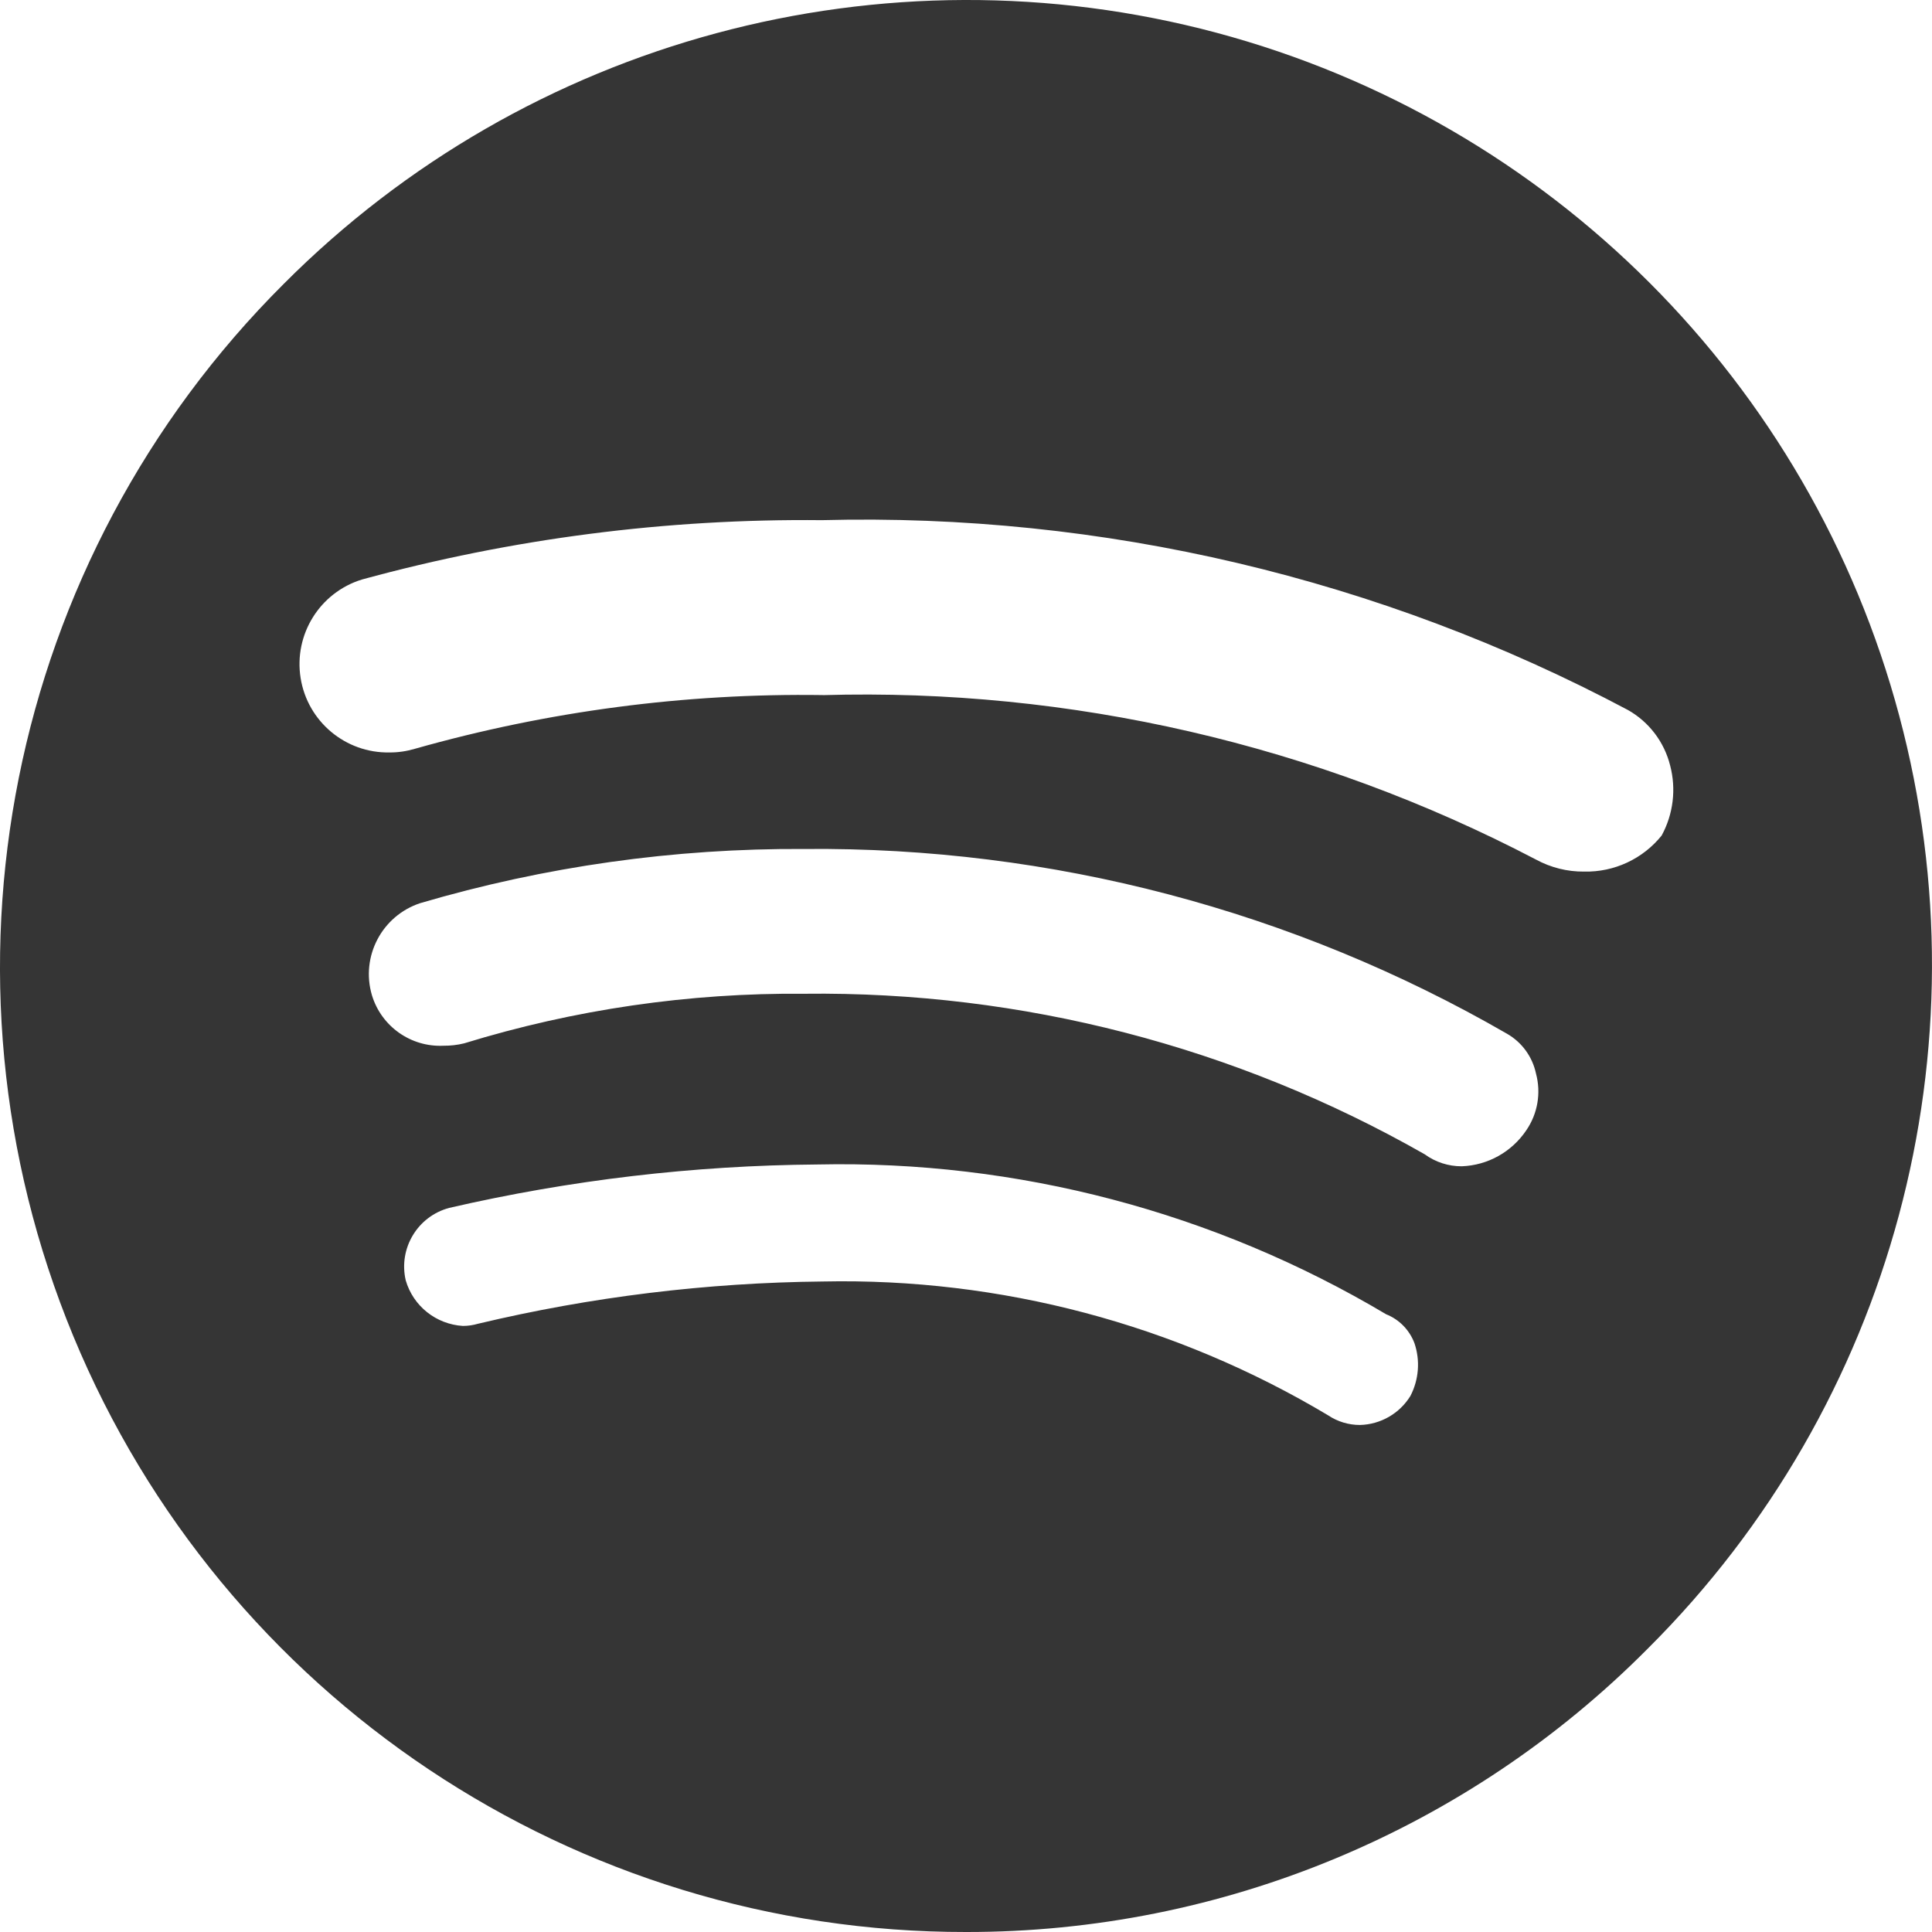 <svg width="30" height="30" viewBox="0 0 30 30" fill="none" xmlns="http://www.w3.org/2000/svg">
<path d="M15.001 30C8.933 30.008 3.46 26.355 1.139 20.749C-1.181 15.143 0.109 8.69 4.407 4.407C8.189 0.611 13.711 -0.875 18.888 0.508C24.064 1.892 28.108 5.936 29.491 11.113C30.875 16.289 29.389 21.811 25.593 25.593C22.792 28.418 18.978 30.005 15.001 30ZM12.776 19.899C15.535 19.841 18.254 20.561 20.623 21.977C20.769 22.075 20.941 22.127 21.117 22.127C21.438 22.119 21.733 21.949 21.901 21.676C22.032 21.423 22.055 21.128 21.964 20.858C21.887 20.653 21.728 20.489 21.524 20.408C18.857 18.821 15.797 18.015 12.694 18.082C10.769 18.097 8.852 18.323 6.976 18.756C6.484 18.887 6.185 19.385 6.3 19.881C6.416 20.281 6.772 20.564 7.188 20.589C7.267 20.589 7.347 20.577 7.423 20.555C9.177 20.137 10.973 19.917 12.776 19.899ZM12.49 15.431C15.866 15.391 19.191 16.252 22.123 17.924C22.29 18.046 22.492 18.111 22.698 18.11C23.103 18.095 23.475 17.887 23.701 17.55C23.877 17.293 23.932 16.972 23.851 16.671C23.796 16.41 23.632 16.184 23.401 16.052C20.085 14.137 16.317 13.147 12.489 13.183C10.471 13.171 8.462 13.454 6.525 14.024C5.931 14.22 5.598 14.852 5.775 15.453C5.922 15.939 6.38 16.262 6.887 16.238C6.995 16.239 7.102 16.227 7.207 16.201C8.918 15.675 10.7 15.415 12.49 15.431ZM12.774 10.794C16.624 10.683 20.437 11.562 23.85 13.347C24.08 13.472 24.338 13.537 24.6 13.534C25.066 13.544 25.51 13.337 25.802 12.974C25.983 12.642 26.03 12.253 25.934 11.887C25.843 11.522 25.606 11.21 25.279 11.025C21.431 8.98 17.119 7.964 12.762 8.077C10.35 8.052 7.946 8.362 5.619 8.999C4.965 9.201 4.56 9.853 4.668 10.529C4.776 11.204 5.365 11.697 6.049 11.684C6.183 11.685 6.315 11.665 6.443 11.627C8.502 11.044 10.634 10.762 12.774 10.793V10.794Z" fill="#353535"/>
</svg>
